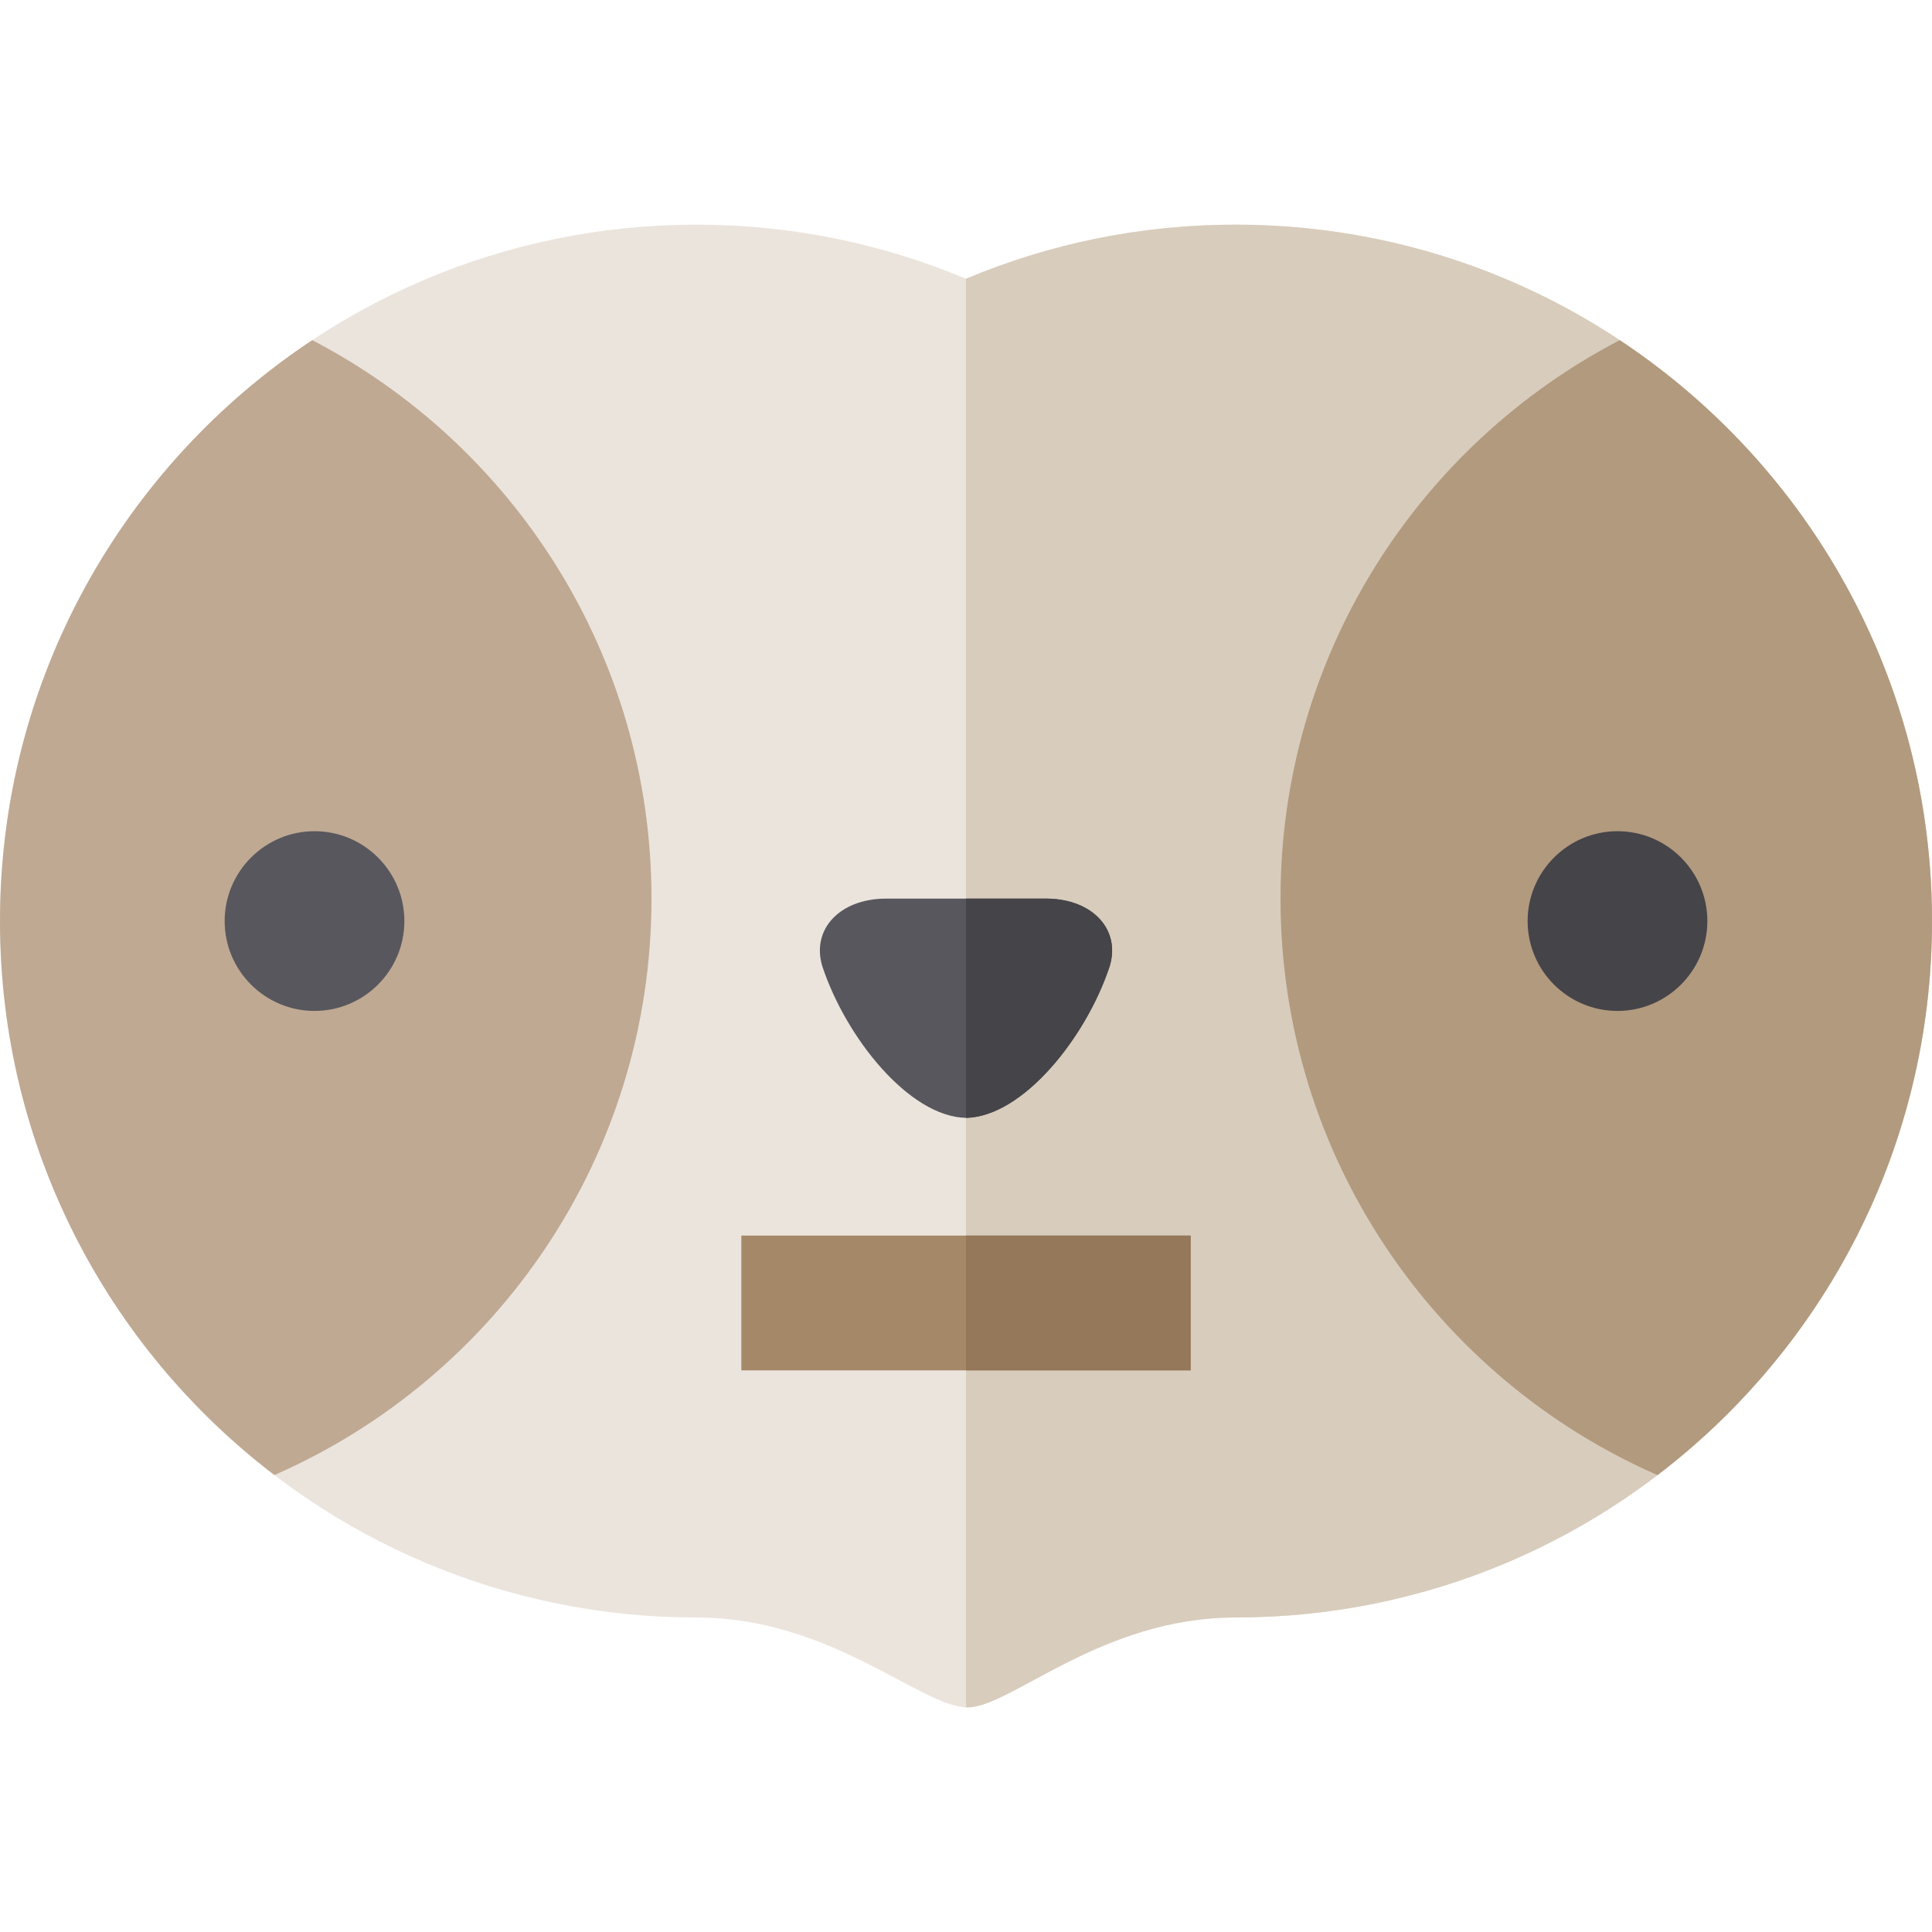 <?xml version="1.0" encoding="iso-8859-1"?>
<!-- Uploaded to: SVG Repo, www.svgrepo.com, Generator: SVG Repo Mixer Tools -->
<svg version="1.1" id="Layer_1" xmlns="http://www.w3.org/2000/svg" xmlns:xlink="http://www.w3.org/1999/xlink" 
	 viewBox="0 0 512 512" xml:space="preserve">
<path style="fill:#EBE4DD;" d="M327.442,59.535c-25.33,0-49.468,5.107-71.442,14.342c-21.974-9.235-46.111-14.342-71.442-14.342
	C82.63,59.535,0,142.165,0,244.093s82.63,184.558,184.558,184.558c35.721,0,59.535,23.814,71.84,23.814
	c11.509,0,35.323-23.814,71.044-23.814C429.37,428.651,512,346.022,512,244.093S429.37,59.535,327.442,59.535z"/>
<path style="fill:#D8CCBC;" d="M327.442,59.535c-25.33,0-49.468,5.107-71.442,14.342v378.564c0.131,0.006,0.269,0.024,0.398,0.024
	c11.509,0,35.323-23.814,71.044-23.814C429.37,428.651,512,346.022,512,244.093S429.37,59.535,327.442,59.535z"/>
<path style="fill:#BFA993;" d="M172.651,238.14c0-64.37-36.484-120.218-89.9-147.993C32.887,123.188,0,179.795,0,244.093
	c0,59.88,28.524,113.09,72.719,146.808C131.541,365.156,172.651,306.458,172.651,238.14z"/>
<path style="fill:#B29A7E;" d="M512,244.093c0-64.298-32.887-120.905-82.75-153.946c-53.418,27.777-89.901,83.623-89.901,147.993
	c0,68.315,41.092,127.03,99.909,152.778C483.465,357.201,512,303.984,512,244.093z"/>
<g>
	<path style="fill:#58575D;" d="M294.102,256c-6.258,18.99-23.028,39.928-38.102,40.247c-15.074-0.319-31.844-21.256-38.102-40.247
		c-2.891-9.703,4.582-17.733,16.67-17.86c14.288,0,28.577,0,42.865,0C289.522,238.267,296.993,246.296,294.102,256z"/>
	<path style="fill:#58575D;" d="M83.349,267.907h-0.002c-13.13,0-23.812-10.683-23.812-23.814
		c0.005-13.133,10.688-23.814,23.814-23.814c13.131,0,23.814,10.683,23.814,23.814S96.48,267.907,83.349,267.907z"/>
</g>
<path style="fill:#454449;" d="M428.651,267.907h-0.002c-13.13,0-23.812-10.683-23.812-23.814
	c0.005-13.133,10.688-23.814,23.814-23.814c13.131,0,23.814,10.683,23.814,23.814S441.782,267.907,428.651,267.907z"/>
<rect x="196.465" y="327.442" style="fill:#A58868;" width="119.07" height="35.721"/>
<rect x="256" y="327.442" style="fill:#947859;" width="59.535" height="35.721"/>
<path style="fill:#454449;" d="M277.433,238.14c-7.144,0-14.288,0-21.433,0v58.107c15.074-0.319,31.844-21.256,38.102-40.247
	C296.993,246.296,289.522,238.267,277.433,238.14z"/>
</svg>